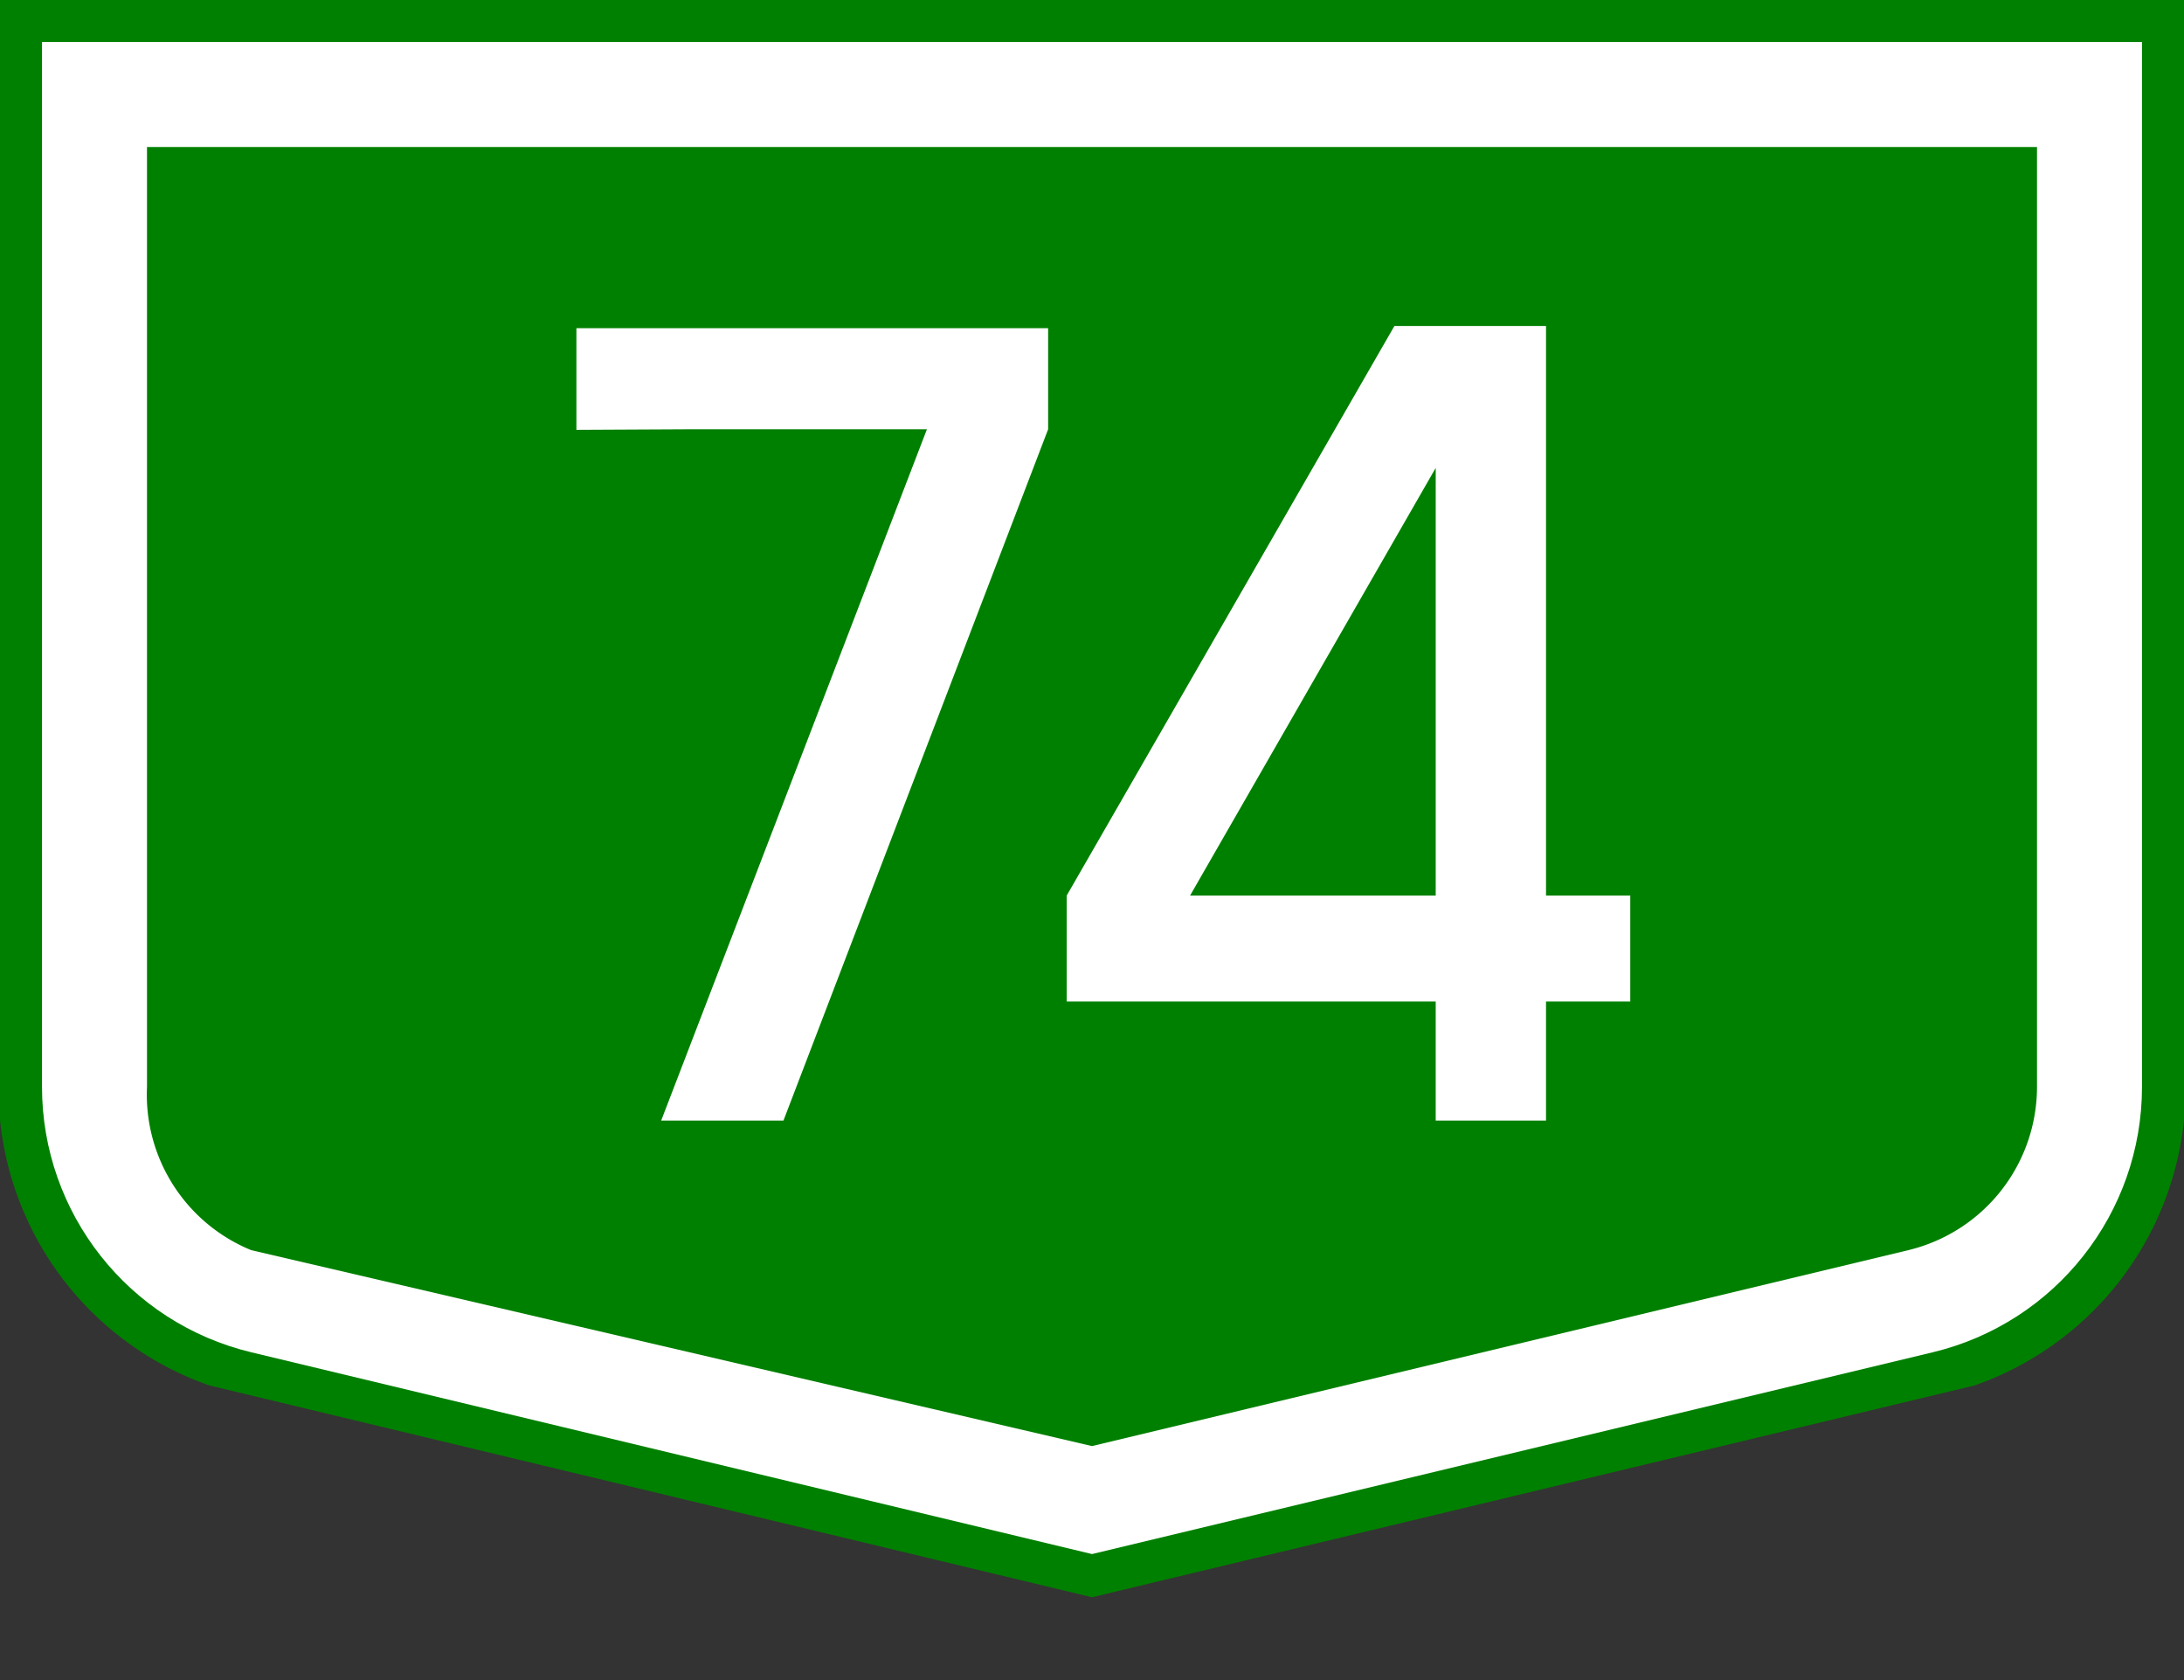 <svg xmlns="http://www.w3.org/2000/svg" width="208" height="160" xml:space="preserve"><rect width="100%" height="100%" fill="#333333" stroke="none"/><path fill="green" d="M104 0H0v106.656a29.996 29.996 0 0 0 19.932 25.282L104 152.114l84.068-20.176A30.005 30.005 0 0 0 208 106.656V0H104z"/><path fill="#FFF" d="M104 4H4v99.5c0 12.024 8.242 22.478 19.932 25.284L104 148l80.068-19.216C195.758 125.978 204 115.524 204 103.5V4H104z"/><path fill="green" d="M104 14H14v89.5a16.002 16.002 0 0 0 9.932 15.56L104 137.716l77.734-18.656A16.002 16.002 0 0 0 194 103.5V14h-90z"/><g fill="#FFF"><path d="M74.615 106.717H62.969l25.31-65.836h-22.98l-10.403.052v-9.679h44.926v9.627l-25.207 65.836zM147.24 95.382v11.335h-10.506V95.382H101.59V85.289l31.21-54.242h11.697L113.34 85.289h23.395V31.047h10.506v54.242h8.023v10.093h-8.024z"/></g></svg>